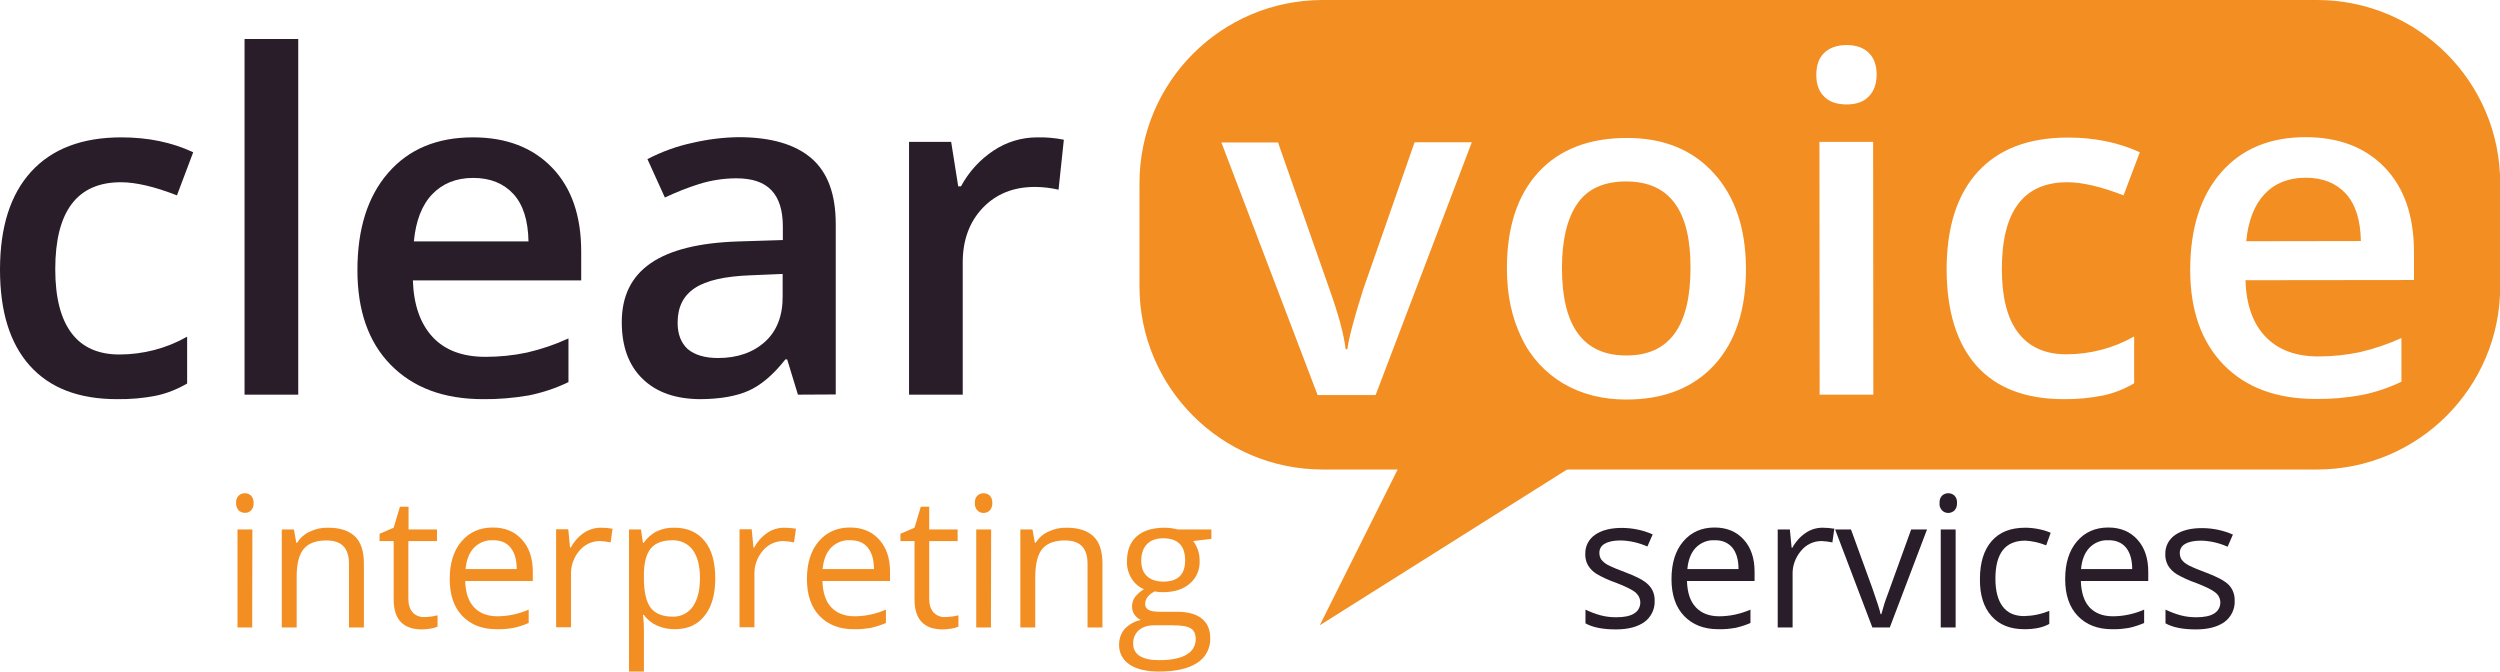 <?xml version="1.0" encoding="utf-8"?>
<!-- Generator: Adobe Illustrator 26.0.1, SVG Export Plug-In . SVG Version: 6.00 Build 0)  -->
<svg version="1.1" id="Layer_1" xmlns="http://www.w3.org/2000/svg" xmlns:xlink="http://www.w3.org/1999/xlink" x="0px" y="0px"
	 viewBox="0 0 1275.8 342.7" style="enable-background:new 0 0 1275.8 342.7;" xml:space="preserve">
<style type="text/css">
	.st0{fill:#2A1D2A;}
	.st1{fill:#F28E22;}
	.st2{fill-rule:evenodd;clip-rule:evenodd;fill:#F28E22;}
</style>
<path class="st0" d="M59.7,203.7c-19.5,0-34.3-5.7-44.5-17.1S0,158.9,0,137.6c0-21.7,5.3-38.4,15.9-50c10.6-11.6,25.9-17.5,46-17.5
	c13.6,0,25.8,2.5,36.7,7.6l-8.3,22C78.8,95.2,69.2,93,61.7,93c-22.3,0-33.5,14.8-33.5,44.4c0,14.5,2.8,25.3,8.3,32.6
	s13.7,10.9,24.4,10.9c12.1,0,24.1-3.1,34.6-9.1v23.9c-4.9,2.9-10.2,5-15.7,6.2C73.3,203.2,66.5,203.8,59.7,203.7z"/>
<path class="st0" d="M152.2,201.4h-27.4V19.9h27.4V201.4z"/>
<path class="st0" d="M246.5,203.7c-20.1,0-35.7-5.9-47.1-17.5s-17-27.8-17-48.3c0-21.1,5.2-37.6,15.7-49.7
	c10.5-12.1,24.9-18.1,43.3-18.1c17,0,30.5,5.2,40.4,15.5s14.8,24.6,14.8,42.7v14.8h-85.9c0.4,12.5,3.8,22.1,10.1,28.9
	s15.4,10.1,26.9,10.1c7.2,0,14.3-0.7,21.3-2.2c7.3-1.7,14.4-4.1,21.1-7.2v22.3c-6.4,3.1-13.3,5.4-20.3,6.8
	C262.2,203.1,254.3,203.8,246.5,203.7z M241.5,90.8c-8.7,0-15.6,2.8-20.9,8.3c-5.3,5.5-8.4,13.6-9.4,24.1h58.5
	c-0.2-10.7-2.7-18.7-7.7-24.2C257,93.6,250.2,90.8,241.5,90.8L241.5,90.8z"/>
<path class="st0" d="M407.2,201.4l-5.5-18h-0.9c-6.2,7.9-12.5,13.2-18.8,16c-6.3,2.8-14.4,4.2-24.3,4.3c-12.7,0-22.6-3.4-29.7-10.3
	c-7.1-6.8-10.7-16.5-10.7-29c0-13.3,4.9-23.3,14.8-30.1c9.9-6.8,24.9-10.5,45.1-11.1l22.3-0.7v-6.9c0-8.2-1.9-14.4-5.8-18.5
	s-9.8-6.1-17.9-6.1c-6.4,0-12.9,1-19,2.9c-6,1.9-11.8,4.2-17.5,6.9l-8.9-19.6c7.3-3.8,15-6.6,23-8.3c7.7-1.8,15.6-2.8,23.5-2.9
	c16.4,0,28.8,3.6,37.1,10.7c8.4,7.2,12.5,18.4,12.5,33.7v86.9L407.2,201.4z M366.4,182.7c9.9,0,17.9-2.8,24-8.3s9.1-13.4,9-23.4
	v-11.2l-16.6,0.7c-12.9,0.5-22.3,2.6-28.2,6.5c-5.9,3.9-8.8,9.7-8.8,17.7c0,5.8,1.7,10.2,5.1,13.4
	C354.5,181.1,359.6,182.7,366.4,182.7z"/>
<path class="st0" d="M529.3,70.1c4.6-0.1,9.1,0.3,13.6,1.2l-2.7,25.5c-4-0.9-8-1.4-12.1-1.4c-11,0-19.8,3.6-26.6,10.7
	c-6.8,7.2-10.2,16.4-10.2,27.9v67.4h-27.4v-129h21.5l3.6,22.7h1.4c4-7.4,9.7-13.7,16.7-18.3C513.7,72.4,521.4,70.1,529.3,70.1z"/>
<path class="st1" d="M120.5,256.7c-0.1-1.4,0.3-2.8,1.3-3.8c1.8-1.6,4.5-1.6,6.3,0c0.9,1,1.4,2.4,1.3,3.8c0.1,1.4-0.3,2.8-1.3,3.8
	c-0.8,0.8-2,1.3-3.1,1.2c-1.2,0-2.3-0.4-3.2-1.2C120.9,259.4,120.4,258.1,120.5,256.7z M128.7,320.2h-7.5v-50h7.6L128.7,320.2z"/>
<path class="st1" d="M178.1,320.2v-32.3c0-4.1-0.9-7.1-2.8-9.1c-1.9-2-4.8-3-8.7-3c-5.2,0-9.1,1.4-11.5,4.2s-3.7,7.5-3.7,14v26.2
	h-7.6v-50h6.2l1.2,6.8h0.4c1.6-2.5,3.8-4.5,6.5-5.7c2.9-1.4,6.1-2.1,9.4-2c6,0,10.5,1.5,13.6,4.4s4.6,7.6,4.6,13.9v32.6L178.1,320.2
	z"/>
<path class="st1" d="M216.4,314.9c1.3,0,2.6-0.1,3.9-0.3c1-0.1,2-0.4,3-0.6v5.8c-1.2,0.5-2.4,0.8-3.6,1c-1.4,0.2-2.9,0.4-4.3,0.4
	c-9.7,0-14.5-5.1-14.5-15.3v-29.8h-7.2v-3.7l7.2-3.1l3.2-10.7h4.4v11.6h14.5v5.9h-14.6v29.4c0,3,0.7,5.3,2.1,6.9
	C212,314.1,214.2,315,216.4,314.9z"/>
<path class="st1" d="M253.4,321.1c-7.4,0-13.2-2.3-17.5-6.8c-4.3-4.5-6.4-10.8-6.4-18.8c0-8.1,2-14.5,6-19.2c4-4.7,9.3-7.1,16-7.1
	c6.3,0,11.2,2.1,14.9,6.2s5.5,9.6,5.5,16.3v4.8h-34.5c0.2,5.9,1.6,10.3,4.5,13.4c2.8,3,6.8,4.6,11.9,4.6c5.5,0,11-1.2,16-3.4v6.8
	c-2.4,1.1-5,1.9-7.6,2.5C259.3,320.9,256.4,321.2,253.4,321.1z M251.4,275.7c-3.6-0.2-7.1,1.3-9.6,3.9c-2.4,2.6-3.8,6.2-4.2,10.8
	h26.1c0-4.8-1.1-8.4-3.2-11S255.3,275.6,251.4,275.7z"/>
<path class="st1" d="M306.6,269.3c2,0,4,0.2,6,0.5l-1,7c-1.8-0.4-3.6-0.6-5.5-0.7c-4,0-7.8,1.8-10.4,4.9c-2.9,3.4-4.5,7.8-4.3,12.3
	v26.8h-7.6v-50h6.2l0.9,9.3h0.4c1.6-3,3.9-5.6,6.7-7.5C300.6,270.2,303.6,269.3,306.6,269.3z"/>
<path class="st1" d="M344.3,321.1c-3.1,0-6.1-0.6-8.9-1.8c-2.7-1.2-5.1-3.1-6.8-5.5h-0.5c0.4,2.8,0.5,5.5,0.5,8.3v20.6H321v-72.5
	h6.1l1,6.8h0.4c1.7-2.5,4.1-4.6,6.8-5.9c2.8-1.3,5.8-1.9,8.9-1.8c6.6,0,11.7,2.3,15.4,6.8s5.4,10.9,5.4,19.1
	c0,8.2-1.8,14.6-5.5,19.1C355.9,318.9,350.8,321.1,344.3,321.1z M343.2,275.7c-5.1,0-8.8,1.4-11.1,4.2c-2.3,2.8-3.5,7.3-3.5,13.5
	v1.7c0,7,1.2,12.1,3.5,15.1c2.3,3,6.1,4.5,11.3,4.5c4.1,0.1,7.9-1.9,10.2-5.2c2.4-3.5,3.6-8.3,3.6-14.5c0-6.2-1.2-10.9-3.7-14.4
	C351.1,277.4,347.2,275.6,343.2,275.7L343.2,275.7z"/>
<path class="st1" d="M400.2,269.3c2,0,4,0.2,6,0.5l-1,7c-1.8-0.4-3.6-0.6-5.5-0.7c-4,0-7.8,1.8-10.4,4.9c-2.9,3.4-4.5,7.8-4.3,12.3
	v26.8h-7.6v-50h6.2l0.9,9.3h0.4c1.6-3,3.9-5.6,6.7-7.5C394.1,270.2,397.1,269.3,400.2,269.3z"/>
<path class="st1" d="M435.7,321.1c-7.4,0-13.2-2.3-17.5-6.8c-4.3-4.5-6.4-10.8-6.4-18.8c0-8.1,2-14.5,6-19.2c4-4.7,9.3-7.1,16-7.1
	c6.3,0,11.2,2.1,14.9,6.2s5.5,9.6,5.5,16.3v4.8h-34.5c0.2,5.9,1.6,10.3,4.5,13.4c2.8,3,6.8,4.6,11.9,4.6c5.5,0,11-1.2,16-3.4v6.8
	c-2.4,1.1-5,1.9-7.6,2.5C441.5,320.9,438.6,321.2,435.7,321.1z M433.6,275.7c-3.6-0.2-7.1,1.3-9.6,3.9c-2.4,2.6-3.8,6.2-4.2,10.8
	H446c0-4.8-1.1-8.4-3.2-11S437.6,275.6,433.6,275.7z"/>
<path class="st1" d="M482.2,314.9c1.3,0,2.6-0.1,3.9-0.3c1-0.1,2-0.4,3-0.6v5.8c-1.2,0.5-2.4,0.8-3.6,1c-1.4,0.2-2.9,0.4-4.3,0.4
	c-9.7,0-14.5-5.1-14.5-15.3v-29.8h-7.2v-3.7l7.2-3.1l3.2-10.7h4.3v11.6h14.5v5.9h-14.5v29.4c0,3,0.7,5.3,2.1,6.9
	C477.8,314.1,480,315,482.2,314.9z"/>
<path class="st1" d="M497.5,256.7c-0.1-1.4,0.3-2.8,1.3-3.8c1.8-1.6,4.5-1.6,6.3,0c0.9,1,1.4,2.4,1.3,3.8c0.1,1.4-0.4,2.8-1.3,3.8
	c-1.8,1.7-4.6,1.7-6.3,0C497.8,259.4,497.4,258.1,497.5,256.7z M505.7,320.2h-7.5v-50h7.6L505.7,320.2z"/>
<path class="st1" d="M555,320.2v-32.3c0-4.1-0.9-7.1-2.8-9.1s-4.8-3-8.7-3c-5.2,0-9.1,1.4-11.5,4.2c-2.4,2.8-3.6,7.5-3.7,14v26.2
	h-7.6v-50h6.2l1.2,6.8h0.4c1.6-2.5,3.8-4.5,6.5-5.7c2.9-1.4,6.1-2.1,9.4-2c6,0,10.5,1.5,13.6,4.4s4.6,7.6,4.6,13.9v32.6L555,320.2z"
	/>
<path class="st1" d="M618.2,270.2v4.8l-9.3,1.1c2.2,2.9,3.3,6.4,3.3,10c0.2,4.5-1.6,8.8-5,11.7c-3.3,2.9-7.9,4.4-13.8,4.4
	c-1.4,0-2.8-0.1-4.2-0.4c-3.2,1.7-4.8,3.9-4.8,6.4c-0.1,1.2,0.6,2.4,1.7,3c1.1,0.7,3.1,1,5.8,1h8.8c5.4,0,9.6,1.1,12.5,3.4
	c2.9,2.3,4.4,5.6,4.4,10c0.2,5.1-2.3,10-6.7,12.7c-4.4,2.9-10.9,4.4-19.4,4.4c-6.5,0-11.6-1.2-15.1-3.6c-3.5-2.3-5.5-6.2-5.3-10.3
	c0-2.9,1-5.7,2.9-7.9c2.2-2.3,5.1-3.9,8.2-4.5c-1.3-0.6-2.4-1.5-3.2-2.7c-0.9-1.2-1.3-2.7-1.3-4.2c0-1.7,0.5-3.4,1.5-4.8
	c1.3-1.6,2.8-3,4.6-4c-2.6-1.1-4.8-3-6.3-5.4c-1.6-2.6-2.5-5.7-2.4-8.8c0-5.5,1.6-9.7,4.9-12.7c3.3-3,7.9-4.4,14-4.5
	c2.4,0,4.8,0.3,7.1,0.9L618.2,270.2z M578.3,328.6c-0.1,2.5,1.2,4.9,3.4,6.2c2.3,1.4,5.5,2.1,9.8,2.1c6.3,0,11.1-1,14.1-2.9
	c2.8-1.5,4.6-4.5,4.6-7.7c0-2.7-0.8-4.6-2.5-5.6c-1.7-1.1-4.8-1.6-9.4-1.6h-9.1c-3.4,0-6.1,0.8-8,2.5
	C579.2,323.3,578.1,326,578.3,328.6L578.3,328.6z M582.4,286.2c0,3.5,1,6.1,3,7.9s4.7,2.7,8.3,2.7c7.4,0,11.1-3.6,11.1-10.8
	c0-7.5-3.7-11.3-11.2-11.3c-3.6,0-6.3,1-8.2,2.9C583.4,279.6,582.4,282.5,582.4,286.2L582.4,286.2z"/>
<path class="st0" d="M844.4,306.6c0.2,4.2-1.8,8.3-5.2,10.8c-3.5,2.5-8.3,3.8-14.6,3.8c-6.6,0-11.8-1-15.5-3.1v-7
	c2.5,1.2,5.1,2.2,7.7,2.9c2.6,0.7,5.3,1,8,1c4,0,7-0.6,9.1-1.9c3.1-1.8,4.1-5.8,2.3-8.9c-0.4-0.7-1-1.3-1.6-1.9
	c-1.7-1.4-5-3-9.9-4.9c-3.5-1.2-6.8-2.7-9.9-4.5c-1.8-1.1-3.3-2.6-4.4-4.4c-1-1.8-1.5-3.8-1.4-5.9c-0.1-3.9,1.8-7.5,5-9.7
	c3.3-2.3,7.9-3.5,13.6-3.5c5.4,0,10.8,1.1,15.8,3.3l-2.7,6.2c-4.3-1.9-8.9-3-13.7-3.1c-3.6,0-6.3,0.6-8.1,1.7
	c-1.7,0.9-2.8,2.7-2.7,4.7c0,1.2,0.3,2.4,1,3.4c0.9,1.1,2,2,3.3,2.7c2.8,1.4,5.8,2.6,8.8,3.7c5.9,2.2,9.9,4.3,12,6.5
	C843.4,300.6,844.5,303.5,844.4,306.6z"/>
<path class="st0" d="M876.9,321.1c-7.4,0-13.2-2.3-17.5-6.8c-4.3-4.5-6.4-10.8-6.4-18.8c0-8.1,2-14.5,6-19.2c4-4.7,9.3-7.1,16-7.1
	c6.3,0,11.2,2.1,14.9,6.2c3.7,4.1,5.5,9.6,5.5,16.3v4.8h-34.5c0.2,5.9,1.6,10.3,4.5,13.4c2.8,3,6.8,4.6,11.9,4.6
	c5.5,0,11-1.2,16-3.4v6.8c-2.4,1.1-5,1.9-7.6,2.5C882.7,320.9,879.8,321.2,876.9,321.1z M874.9,275.7c-3.6-0.2-7.1,1.3-9.6,3.9
	c-2.4,2.6-3.8,6.2-4.2,10.8h26.1c0-4.8-1.1-8.4-3.2-11C881.8,276.9,878.8,275.6,874.9,275.7L874.9,275.7z"/>
<path class="st0" d="M930.1,269.3c2,0,4,0.2,6,0.5l-1,7c-1.8-0.4-3.6-0.6-5.5-0.7c-4.1,0-7.9,1.8-10.5,5c-2.9,3.4-4.5,7.8-4.3,12.3
	v26.8h-7.6v-50h6.2l0.9,9.3h0.4c1.6-3,3.9-5.6,6.7-7.5C924,270.2,927,269.3,930.1,269.3z"/>
<path class="st0" d="M955.5,320.2l-19-50h8.1l10.8,29.7c2.4,6.9,3.9,11.4,4.3,13.5h0.4c0.9-3.4,1.9-6.7,3.2-10
	c1.8-5.1,5.8-16.1,12-33.2h8.1l-19,50L955.5,320.2z"/>
<path class="st0" d="M989.8,256.7c-0.1-1.4,0.3-2.8,1.3-3.8c1.8-1.6,4.5-1.6,6.3,0c1,1,1.4,2.4,1.3,3.8c0.1,1.4-0.4,2.8-1.3,3.8
	c-1.8,1.7-4.6,1.7-6.3,0C990.1,259.4,989.6,258.1,989.8,256.7z M998,320.2h-7.6v-50h7.6V320.2z"/>
<path class="st0" d="M1033.1,321.1c-7.2,0-12.8-2.2-16.8-6.7c-4-4.5-6-10.8-5.9-18.9c0-8.4,2-14.8,6-19.4s9.7-6.8,17.2-6.8
	c2.4,0,4.8,0.3,7.2,0.8c2,0.4,3.9,1,5.7,1.8l-2.3,6.4c-1.8-0.7-3.6-1.3-5.5-1.7c-1.7-0.4-3.5-0.6-5.2-0.7
	c-10.2,0-15.2,6.5-15.2,19.4c0,6.1,1.2,10.9,3.7,14.2c2.5,3.3,6.1,4.9,11,4.9c4.4-0.1,8.8-1,12.8-2.7v6.7
	C1042.4,320.3,1038.2,321.1,1033.1,321.1z"/>
<path class="st0" d="M1077.8,321.1c-7.4,0-13.2-2.3-17.5-6.8c-4.3-4.5-6.4-10.8-6.4-18.8c0-8.1,2-14.5,6-19.2c4-4.7,9.3-7.1,16-7.1
	c6.3,0,11.2,2.1,14.9,6.2s5.5,9.6,5.5,16.3v4.8h-34.4c0.2,5.9,1.6,10.3,4.4,13.4c2.8,3,6.8,4.6,11.9,4.6c5.5,0,11-1.2,16-3.4v6.8
	c-2.4,1.1-5,1.9-7.6,2.5C1083.6,320.9,1080.7,321.2,1077.8,321.1z M1075.8,275.7c-3.6-0.2-7.1,1.3-9.6,3.9
	c-2.4,2.6-3.8,6.2-4.2,10.8h26.1c0-4.8-1.1-8.4-3.2-11C1082.8,276.9,1079.7,275.6,1075.8,275.7L1075.8,275.7z"/>
<path class="st0" d="M1140.4,306.6c0.2,4.2-1.8,8.3-5.2,10.8c-3.5,2.5-8.3,3.8-14.6,3.8c-6.6,0-11.8-1-15.5-3.1v-7
	c2.5,1.2,5.1,2.2,7.7,2.9c2.6,0.7,5.3,1,8,1c4,0,7-0.6,9.1-1.9c3.1-1.8,4.1-5.8,2.3-8.9c-0.4-0.7-1-1.3-1.6-1.8
	c-1.7-1.4-5-3-9.9-4.9c-3.5-1.2-6.8-2.7-9.9-4.5c-1.8-1.1-3.3-2.6-4.4-4.4c-1-1.8-1.5-3.8-1.4-5.9c-0.1-3.9,1.8-7.5,5-9.7
	c3.3-2.3,7.9-3.5,13.7-3.5c5.4,0,10.8,1.1,15.8,3.3l-2.7,6.2c-4.3-1.9-8.9-3-13.6-3.1c-3.6,0-6.3,0.6-8.1,1.7
	c-1.7,0.9-2.8,2.7-2.7,4.7c0,1.2,0.3,2.4,1,3.4c0.9,1.1,2,2,3.3,2.7c2.8,1.4,5.8,2.6,8.8,3.7c5.9,2.2,9.9,4.3,12,6.5
	C1139.4,300.6,1140.5,303.5,1140.4,306.6z"/>
<polygon class="st2" points="715.8,234.5 806.2,235.5 673.5,319.1 715.8,234.5 "/>
<path class="st2" d="M1176.6,90.7c-8.7,0-15.7,2.8-20.9,8.3c-5.2,5.5-8.4,13.6-9.4,24.1l58.5-0.1c-0.2-10.7-2.7-18.7-7.7-24.2
	C1192.1,93.4,1185.3,90.7,1176.6,90.7z"/>
<path class="st2" d="M829.9,92.6c-11.5,0-19.8,3.8-25,11.4s-7.8,18.6-7.8,32.8c0,29.8,11,44.7,33,44.6c21.8,0,32.6-14.9,32.6-44.7
	C862.8,107.3,851.9,92.6,829.9,92.6z"/>
<path class="st2" d="M1182.4,0C1182.4,0,1182.4,0,1182.4,0H675c-51.6,0-93.5,41.8-93.5,93.5v52.6c0,51.6,41.8,93.5,93.5,93.5h507.4
	c51.6,0,93.5-41.8,93.5-93.4v0V93.5C1275.9,41.8,1234,0,1182.4,0z M702,201.6h-29.6L623.3,72.7h28.9l26.3,75
	c4.5,12.6,7.3,22.8,8.2,30.5h0.9c0.7-5.6,3.4-15.8,8.1-30.6l26.2-75h29.2L702,201.6z M875,186.1c-10.8,11.8-25.8,17.8-45.1,17.8
	c-12,0-22.7-2.7-32-8.1c-9.3-5.5-16.8-13.6-21.4-23.4c-5-10.2-7.5-22-7.5-35.4c0-20.9,5.3-37.3,16-49c10.7-11.7,25.8-17.6,45.3-17.6
	c18.7,0,33.4,6,44.3,18s16.3,28.2,16.4,48.5C891.1,157.8,885.7,174.3,875,186.1L875,186.1z M928.6,201.4l-0.1-129h27.4l0.1,129
	H928.6z M953.6,49.3L953.6,49.3c-2.6,2.7-6.4,4-11.2,4c-5,0-8.8-1.3-11.5-4c-2.7-2.7-4-6.3-4-11c0-4.9,1.3-8.7,4-11.3
	c2.7-2.6,6.5-4,11.5-4c4.8,0,8.6,1.3,11.3,4c2.7,2.6,4,6.4,4,11.3C957.6,42.9,956.3,46.6,953.6,49.3z M1030,169.9L1030,169.9
	c5.6,7.3,13.8,10.9,24.5,10.9c12.1,0,24.1-3.1,34.6-9.1v23.9c-4.9,2.9-10.2,5-15.7,6.2c-6.7,1.3-13.4,2-20.2,1.9
	c-19.5,0-34.4-5.7-44.5-17c-10.1-11.4-15.2-27.7-15.3-49c0-21.7,5.3-38.4,15.9-50s25.9-17.5,46-17.5c13.6,0,25.8,2.5,36.7,7.5
	l-8.3,22c-11.6-4.5-21.2-6.7-28.7-6.7c-22.3,0-33.5,14.8-33.4,44.5C1021.6,151.8,1024.4,162.7,1030,169.9z M1231.8,142.9l-85.9,0.1
	c0.4,12.5,3.8,22.1,10.2,28.8h0c6.4,6.7,15.4,10.1,26.9,10.1c7.2,0,14.3-0.7,21.3-2.2c7.3-1.7,14.4-4.1,21.2-7.2v22.3
	c-6.4,3.1-13.3,5.4-20.3,6.8c-7.7,1.4-15.6,2.1-23.4,2c-20,0-35.7-5.8-47.1-17.5c-11.3-11.7-17-27.8-17-48.3
	c0-21.1,5.2-37.6,15.7-49.7c10.5-12.1,24.9-18.1,43.2-18.1c17,0,30.5,5.2,40.4,15.5c9.9,10.3,14.8,24.5,14.9,42.7V142.9z"/>
</svg>
